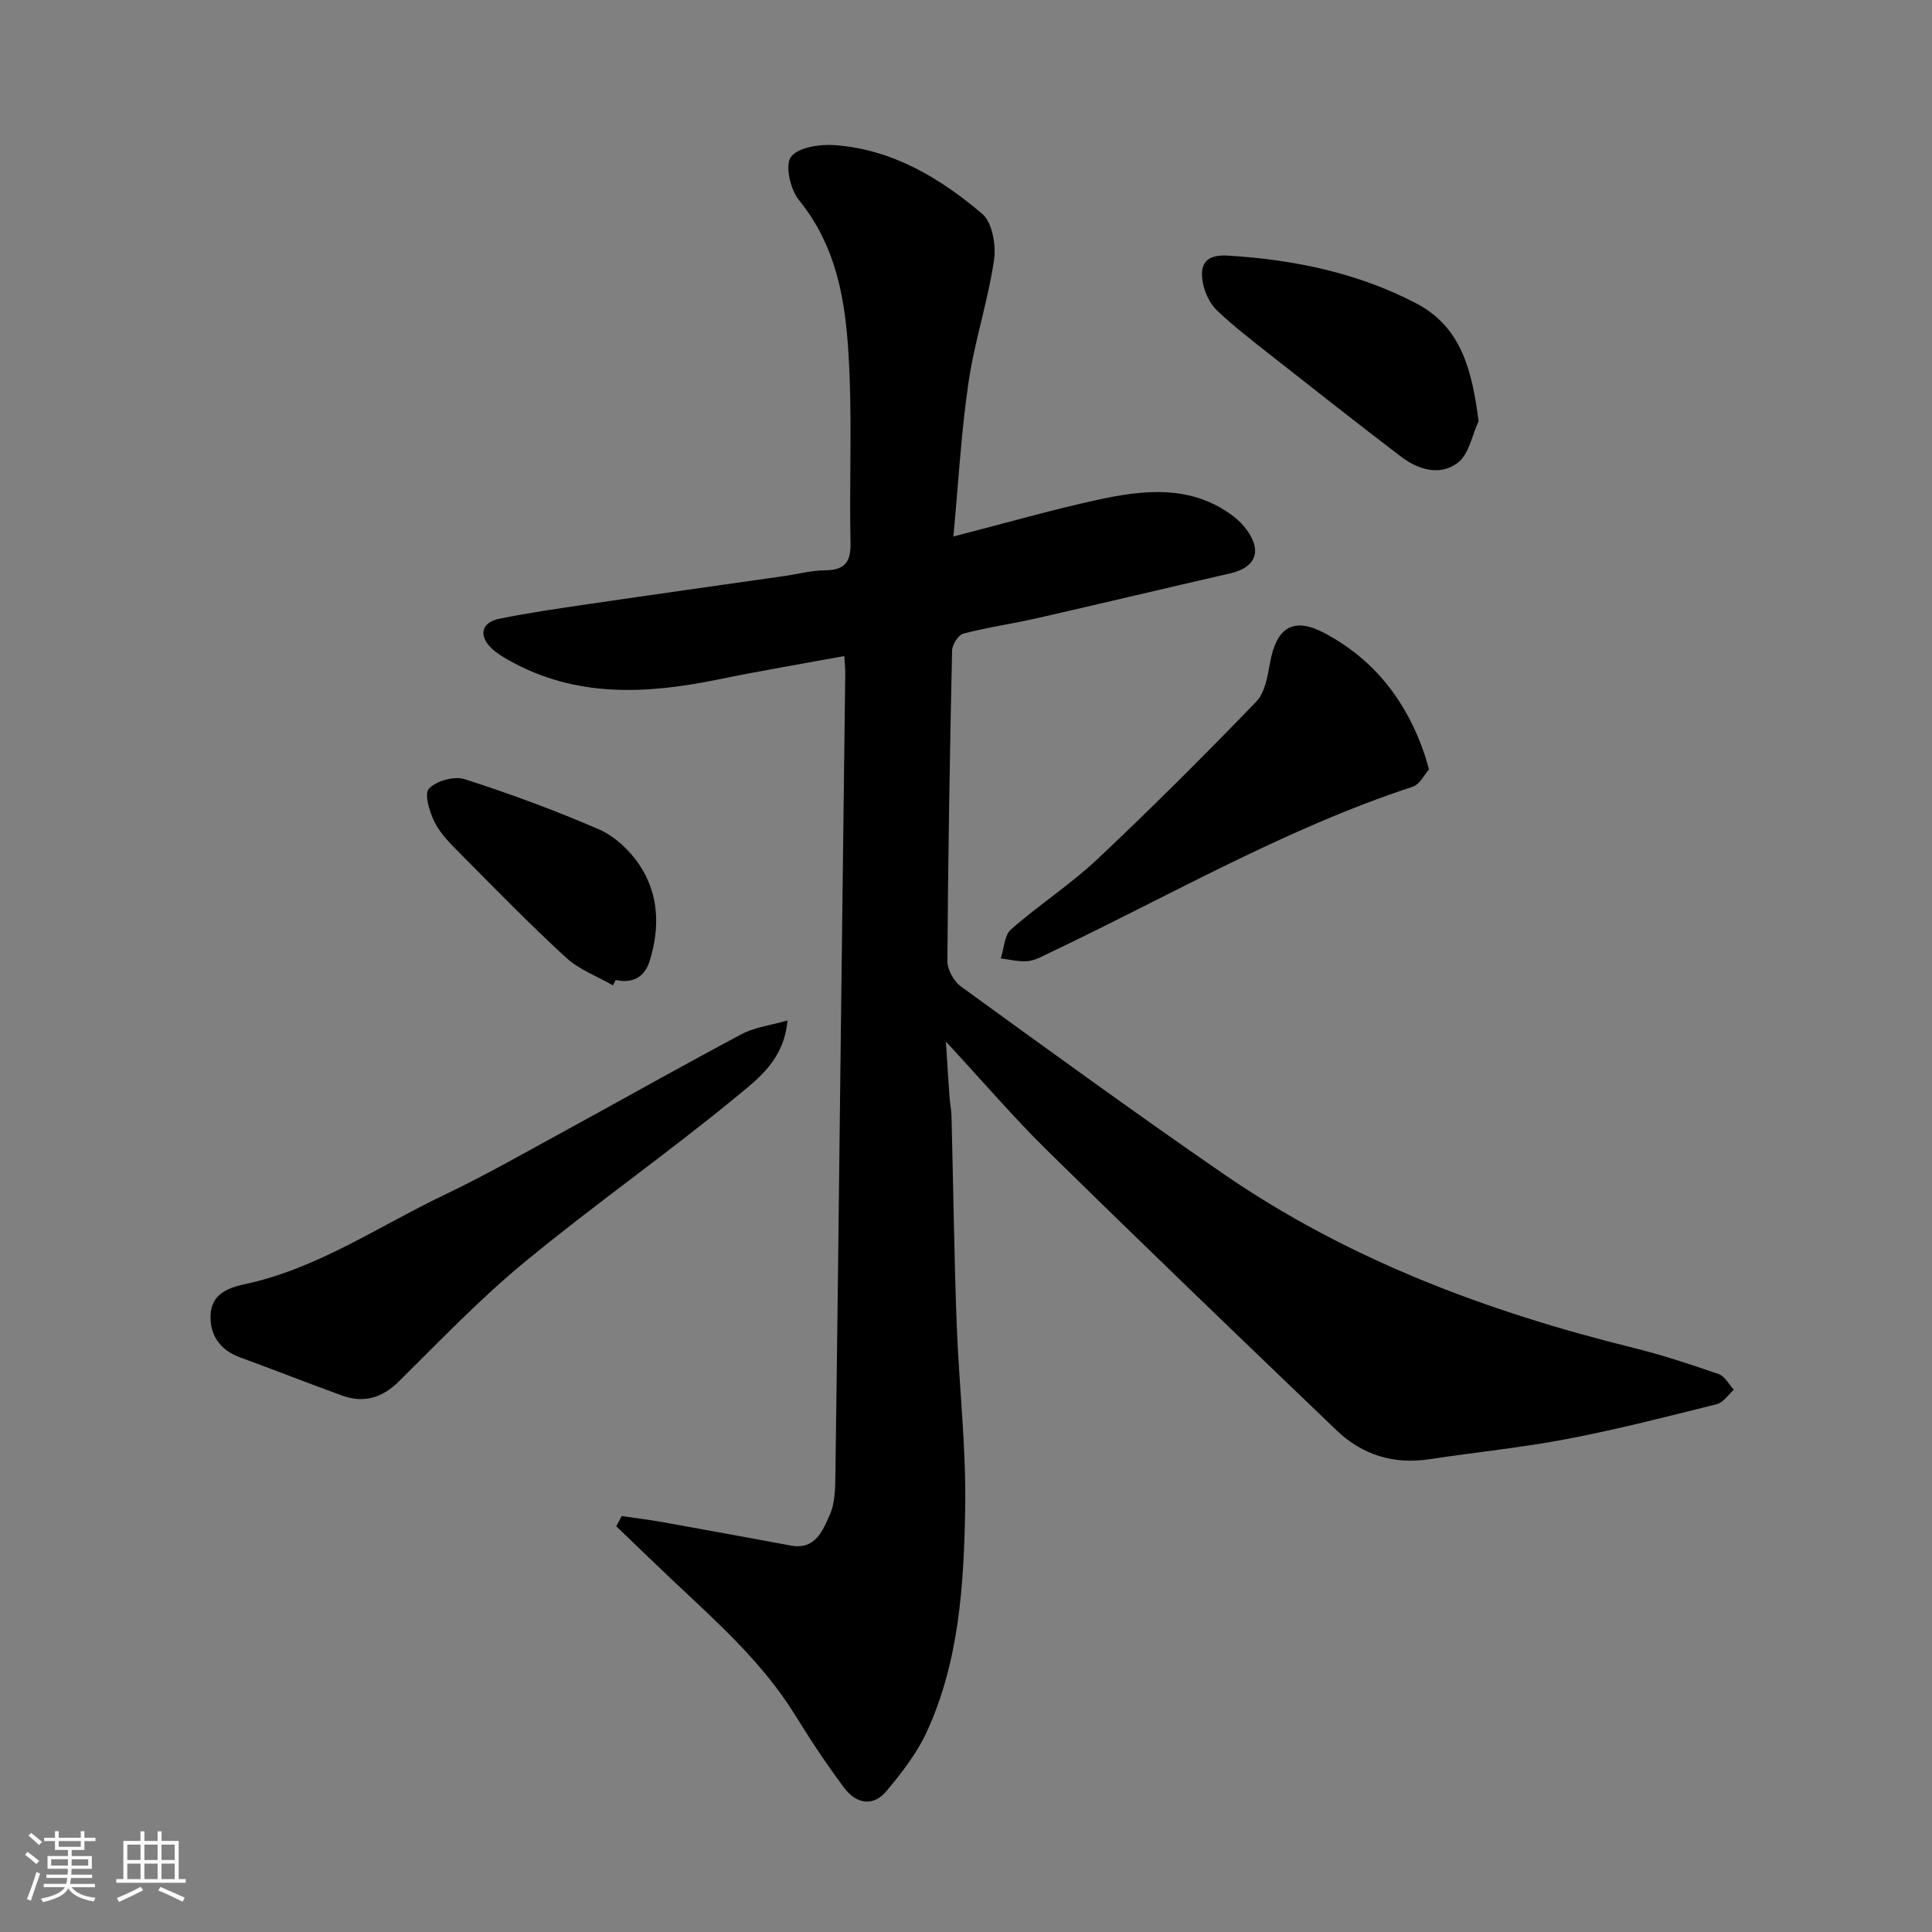 <svg enable-background="new 0 0 400 400" viewBox="0 0 400 400" xmlns="http://www.w3.org/2000/svg"><rect x="0" y="0" width="400" height="400" fill="#808080" stroke="none"/><path d="m5.17 384 .55-.58c.85.61 1.65 1.24 2.4 1.87l-.59.64c-.83-.73-1.62-1.38-2.36-1.93m1.22 9.53-.82-.34c.71-1.76 1.37-3.64 1.98-5.63.24.13.5.25.76.36-.6 1.67-1.24 3.54-1.92 5.61m-.5-13.5.57-.54c.56.44 1.31 1.06 2.26 1.87l-.64.64c-.68-.66-1.41-1.32-2.19-1.97m3.25.46h2.24v-1.36h.77v1.36h4.57v-1.36h.76v1.36h2.28v.69h-2.28v1.84h-2.64v1.26h4.18v2.64h-4.21c0 .45-.02.86-.05 1.21h4.32v.69h-4.38c-.04.34-.1.75-.19 1.22h5.15v.69h-4.82c.87 1.19 2.51 1.92 4.93 2.19-.17.31-.3.57-.37.76-2.77-.49-4.52-1.41-5.26-2.76-.56 1.26-2.3 2.23-5.24 2.9-.12-.24-.26-.48-.43-.72 2.73-.55 4.38-1.34 4.96-2.38h-4.38v-.69h4.65c.1-.38.17-.79.21-1.22h-4.32v-.69h4.4c.03-.34.05-.75.05-1.21h-4.2v-2.64h4.23v-1.26h-2.69v-1.84h-2.24zm1.46 4.46v1.29h3.45c.01-.4.02-.57.01-.53v-.32-.45h-3.46zm1.55-2.59h4.57v-1.19h-4.57zm6.11 2.59h-3.42v.77c-.01.19-.01.37-.02.53h3.44z" fill="#fafafa"/><path d="m32.63 379.16h.82v1.98h3.54v7.89h1.46v.78h-14.37v-.78h1.46v-7.89h3.54v-1.98h.82v1.98h2.73zm-3.49 11.48.5.73c-1.61.82-3.28 1.63-5 2.41-.13-.27-.28-.55-.44-.82 1.75-.72 3.4-1.49 4.94-2.32m-2.78-5.55h2.73v-3.18h-2.73zm0 3.95h2.73v-3.2h-2.73zm3.54-3.95h2.73v-3.18h-2.73zm0 3.95h2.73v-3.2h-2.73zm7.89 4.68c-1.84-.92-3.51-1.7-5.02-2.32l.45-.73c1.89.8 3.57 1.55 5.04 2.23zm-1.62-11.81h-2.73v3.18h2.73zm-2.73 7.13h2.73v-3.2h-2.73z" fill="#fafafa"/><g fill="#000001"><path d="m197.39 111.08c10.84-2.79 20.21-5.49 29.71-7.57 9.75-2.13 19.65-3.21 28.32 3.43 1.96 1.5 3.94 3.97 4.36 6.28.56 3.08-2.01 4.79-5.07 5.49-13.32 3.05-26.62 6.23-39.95 9.27-5.08 1.16-10.27 1.88-15.3 3.2-1.05.28-2.32 2.29-2.34 3.53-.47 21.43-.84 42.86-.97 64.29-.01 1.78 1.36 4.2 2.84 5.27 17.97 13.03 35.93 26.1 54.21 38.7 25.82 17.79 54.69 28.6 84.95 36.08 5.98 1.48 11.86 3.42 17.69 5.44 1.27.44 2.11 2.13 3.14 3.24-1.17 1.03-2.19 2.65-3.54 2.99-10.26 2.57-20.52 5.2-30.9 7.19-9.47 1.81-19.09 2.76-28.63 4.21-7.39 1.12-13.87-.9-19.16-5.96-20.03-19.18-40.02-38.41-59.81-57.84-7.04-6.91-13.47-14.44-21.1-22.67.29 4.51.5 7.99.75 11.48.09 1.31.37 2.61.41 3.92.36 14.27.54 28.54 1.06 42.79.47 12.87 2 25.75 1.77 38.6-.28 15.69-1.24 31.52-7.95 46.12-2.04 4.44-5.19 8.48-8.35 12.27-2.83 3.39-6.35 2.54-8.76-.69-3.61-4.82-6.94-9.86-10.11-14.99-6.78-11-16.33-19.42-25.58-28.14-3.86-3.64-7.66-7.34-11.49-11.01.38-.71.75-1.41 1.13-2.12 2.9.43 5.81.78 8.69 1.3 8.8 1.57 17.6 3.21 26.39 4.82 5.03.92 6.58-3.21 7.99-6.35 1.21-2.7 1.13-6.09 1.18-9.19.4-28.1.7-56.19 1.04-84.29.33-26.93.67-53.86.99-80.79.01-.98-.1-1.96-.19-3.55-8.87 1.63-17.48 3.07-26.03 4.83-14.91 3.06-29.56 3.85-43.44-3.96-1.28-.72-2.57-1.51-3.61-2.52-2.68-2.59-2.06-5.32 1.63-6.07 6.23-1.27 12.53-2.16 18.82-3.09 13.42-1.97 26.86-3.85 40.29-5.77 2.75-.39 5.49-1.15 8.25-1.17 3.97-.03 5.46-1.47 5.37-5.61-.25-11.33.24-22.67-.17-33.99-.49-13.12-1.62-26.12-10.52-37.07-1.77-2.18-2.91-7.21-1.64-8.92 1.49-2.01 5.99-2.66 9.08-2.44 11.87.86 21.76 6.78 30.53 14.23 2.1 1.79 2.89 6.55 2.42 9.66-1.27 8.5-4.04 16.78-5.28 25.28-1.52 10.38-2.09 20.9-3.12 31.86z"/><path d="m163.04 211.28c-.69 8-5.93 11.95-10.31 15.56-14.37 11.84-29.66 22.55-44.03 34.39-9.24 7.61-17.58 16.33-26.11 24.77-3.54 3.5-7.33 4.55-11.87 2.9-7.02-2.56-13.98-5.3-21-7.86-4.22-1.53-6.33-4.7-6.12-8.87.2-3.96 3.15-5.46 6.98-6.27 15.09-3.2 27.76-12 41.41-18.51 8.68-4.14 17.04-8.94 25.49-13.54 12.03-6.56 23.96-13.32 36.06-19.73 2.7-1.45 5.97-1.83 9.5-2.84z"/><path d="m295.86 159.31c-.93 1.02-1.9 3.09-3.39 3.58-26.35 8.64-50.27 22.56-75.15 34.37-1.46.69-2.97 1.58-4.52 1.73-1.83.18-3.73-.34-5.6-.55.67-2.04.73-4.79 2.12-6.01 5.76-5.07 12.3-9.3 17.88-14.55 11.24-10.58 22.17-21.51 32.9-32.61 1.8-1.87 2.34-5.24 2.84-8.03 1.35-7.46 4.89-9.58 11.39-6.11 10.33 5.52 16.96 14.19 20.66 25.2.25.74.45 1.51.87 2.98z"/><path d="m306.13 87.2c-1.37 2.93-1.99 6.81-4.26 8.57-3.67 2.84-8.21 1.51-11.81-1.23-9.11-6.94-18.1-14.02-27.09-21.1-3.74-2.94-7.52-5.86-10.96-9.12-1.43-1.35-2.48-3.49-2.9-5.44-.83-3.88.23-6.26 5.12-5.96 13.68.84 26.9 3.56 39.05 9.92 9.37 4.93 11.51 14.06 12.85 24.36z"/><path d="m126.91 204.01c-3.27-1.88-7-3.25-9.71-5.74-7.54-6.92-14.69-14.27-21.9-21.53-1.96-1.97-4.05-4.03-5.28-6.45-1.08-2.12-2.23-5.92-1.22-7 1.52-1.63 5.24-2.66 7.4-1.97 9.43 3.03 18.76 6.46 27.84 10.41 3.22 1.4 6.26 4.26 8.27 7.22 4.14 6.11 4.36 13.08 2.18 20.05-1.04 3.32-3.5 4.66-7.02 3.9-.2.37-.38.74-.56 1.11z"/></g></svg>